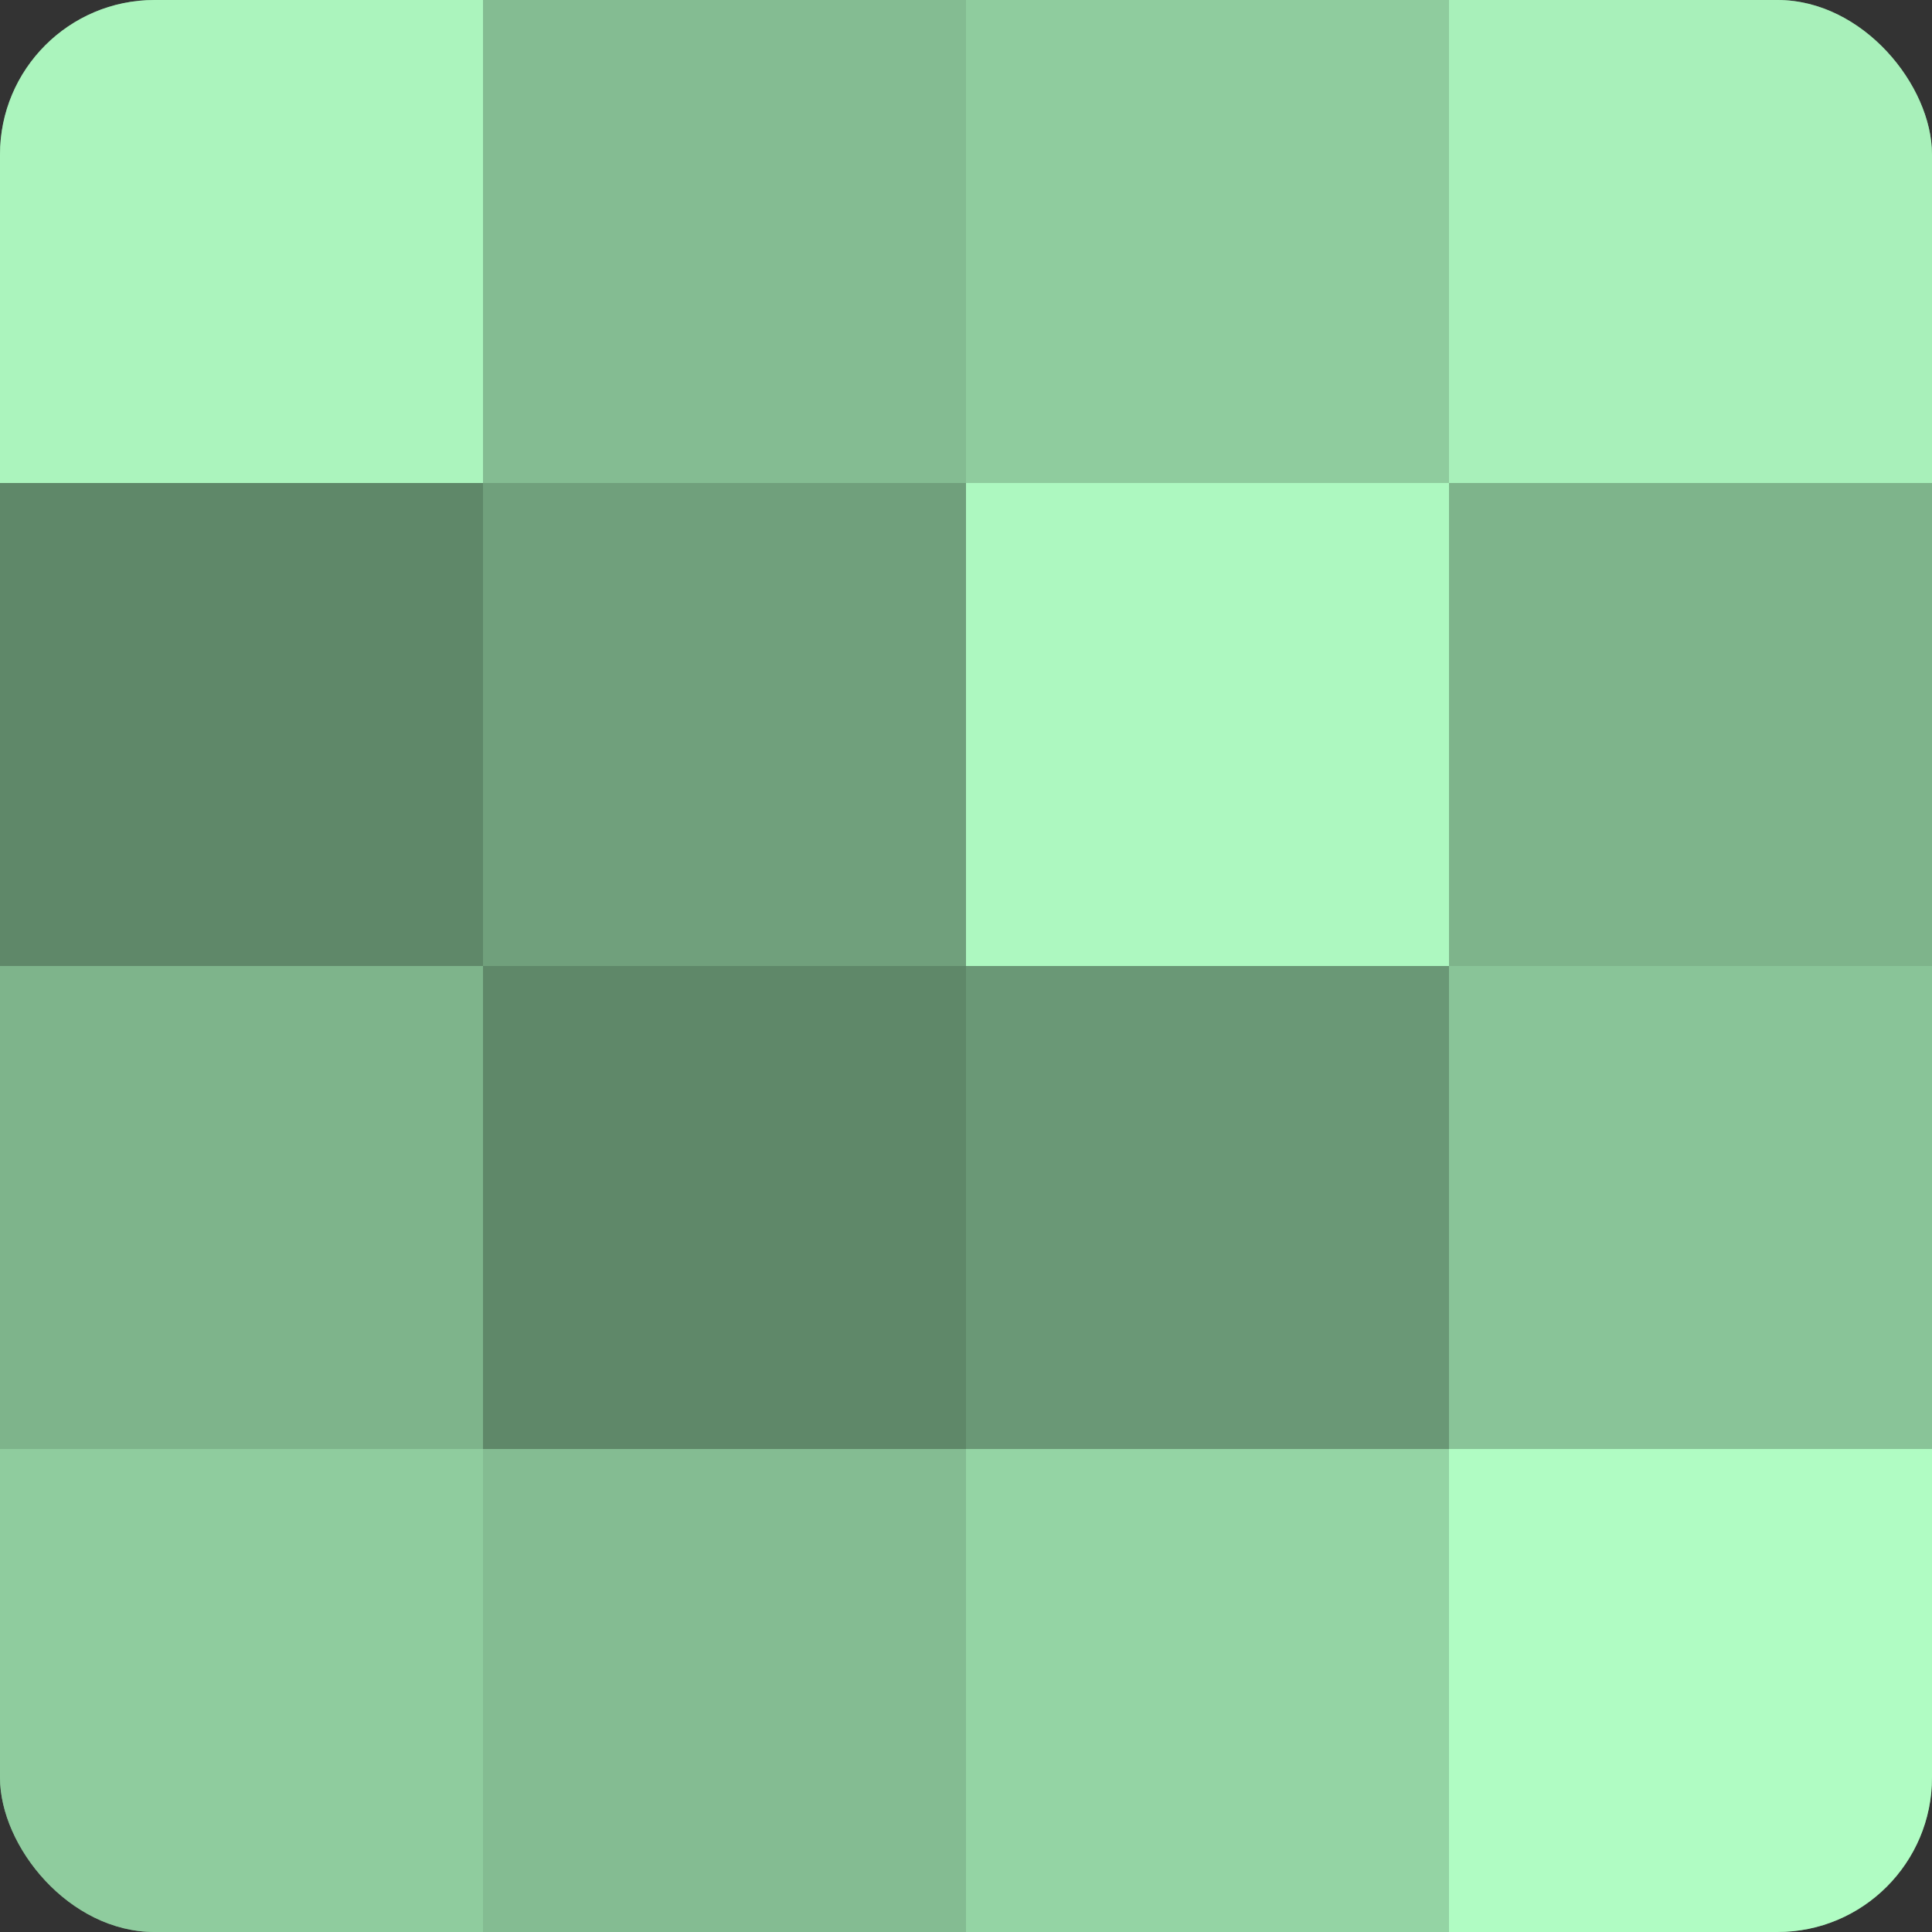 <?xml version="1.0" encoding="UTF-8"?>
<svg xmlns="http://www.w3.org/2000/svg" width="60" height="60" viewBox="0 0 100 100" preserveAspectRatio="xMidYMid meet"><rect x="0" y="0" width="100" height="100" fill="#333333" stroke="none"/><defs><clipPath id="c" width="100" height="100"><rect width="100" height="100" rx="8" ry="8"/></clipPath></defs><g clip-path="url(#c)"><rect width="100" height="100" fill="#70a07c"/><rect width="25" height="25" fill="#abf4bd"/><rect y="25" width="25" height="25" fill="#5f8869"/><rect y="50" width="25" height="25" fill="#7eb48b"/><rect y="75" width="25" height="25" fill="#8fcc9e"/><rect x="25" width="25" height="25" fill="#84bc92"/><rect x="25" y="25" width="25" height="25" fill="#70a07c"/><rect x="25" y="50" width="25" height="25" fill="#5f8869"/><rect x="25" y="75" width="25" height="25" fill="#84bc92"/><rect x="50" width="25" height="25" fill="#8fcc9e"/><rect x="50" y="25" width="25" height="25" fill="#adf8c0"/><rect x="50" y="50" width="25" height="25" fill="#6a9876"/><rect x="50" y="75" width="25" height="25" fill="#94d4a4"/><rect x="75" width="25" height="25" fill="#a8f0ba"/><rect x="75" y="25" width="25" height="25" fill="#7eb48b"/><rect x="75" y="50" width="25" height="25" fill="#89c498"/><rect x="75" y="75" width="25" height="25" fill="#b0fcc3"/></g></svg>
